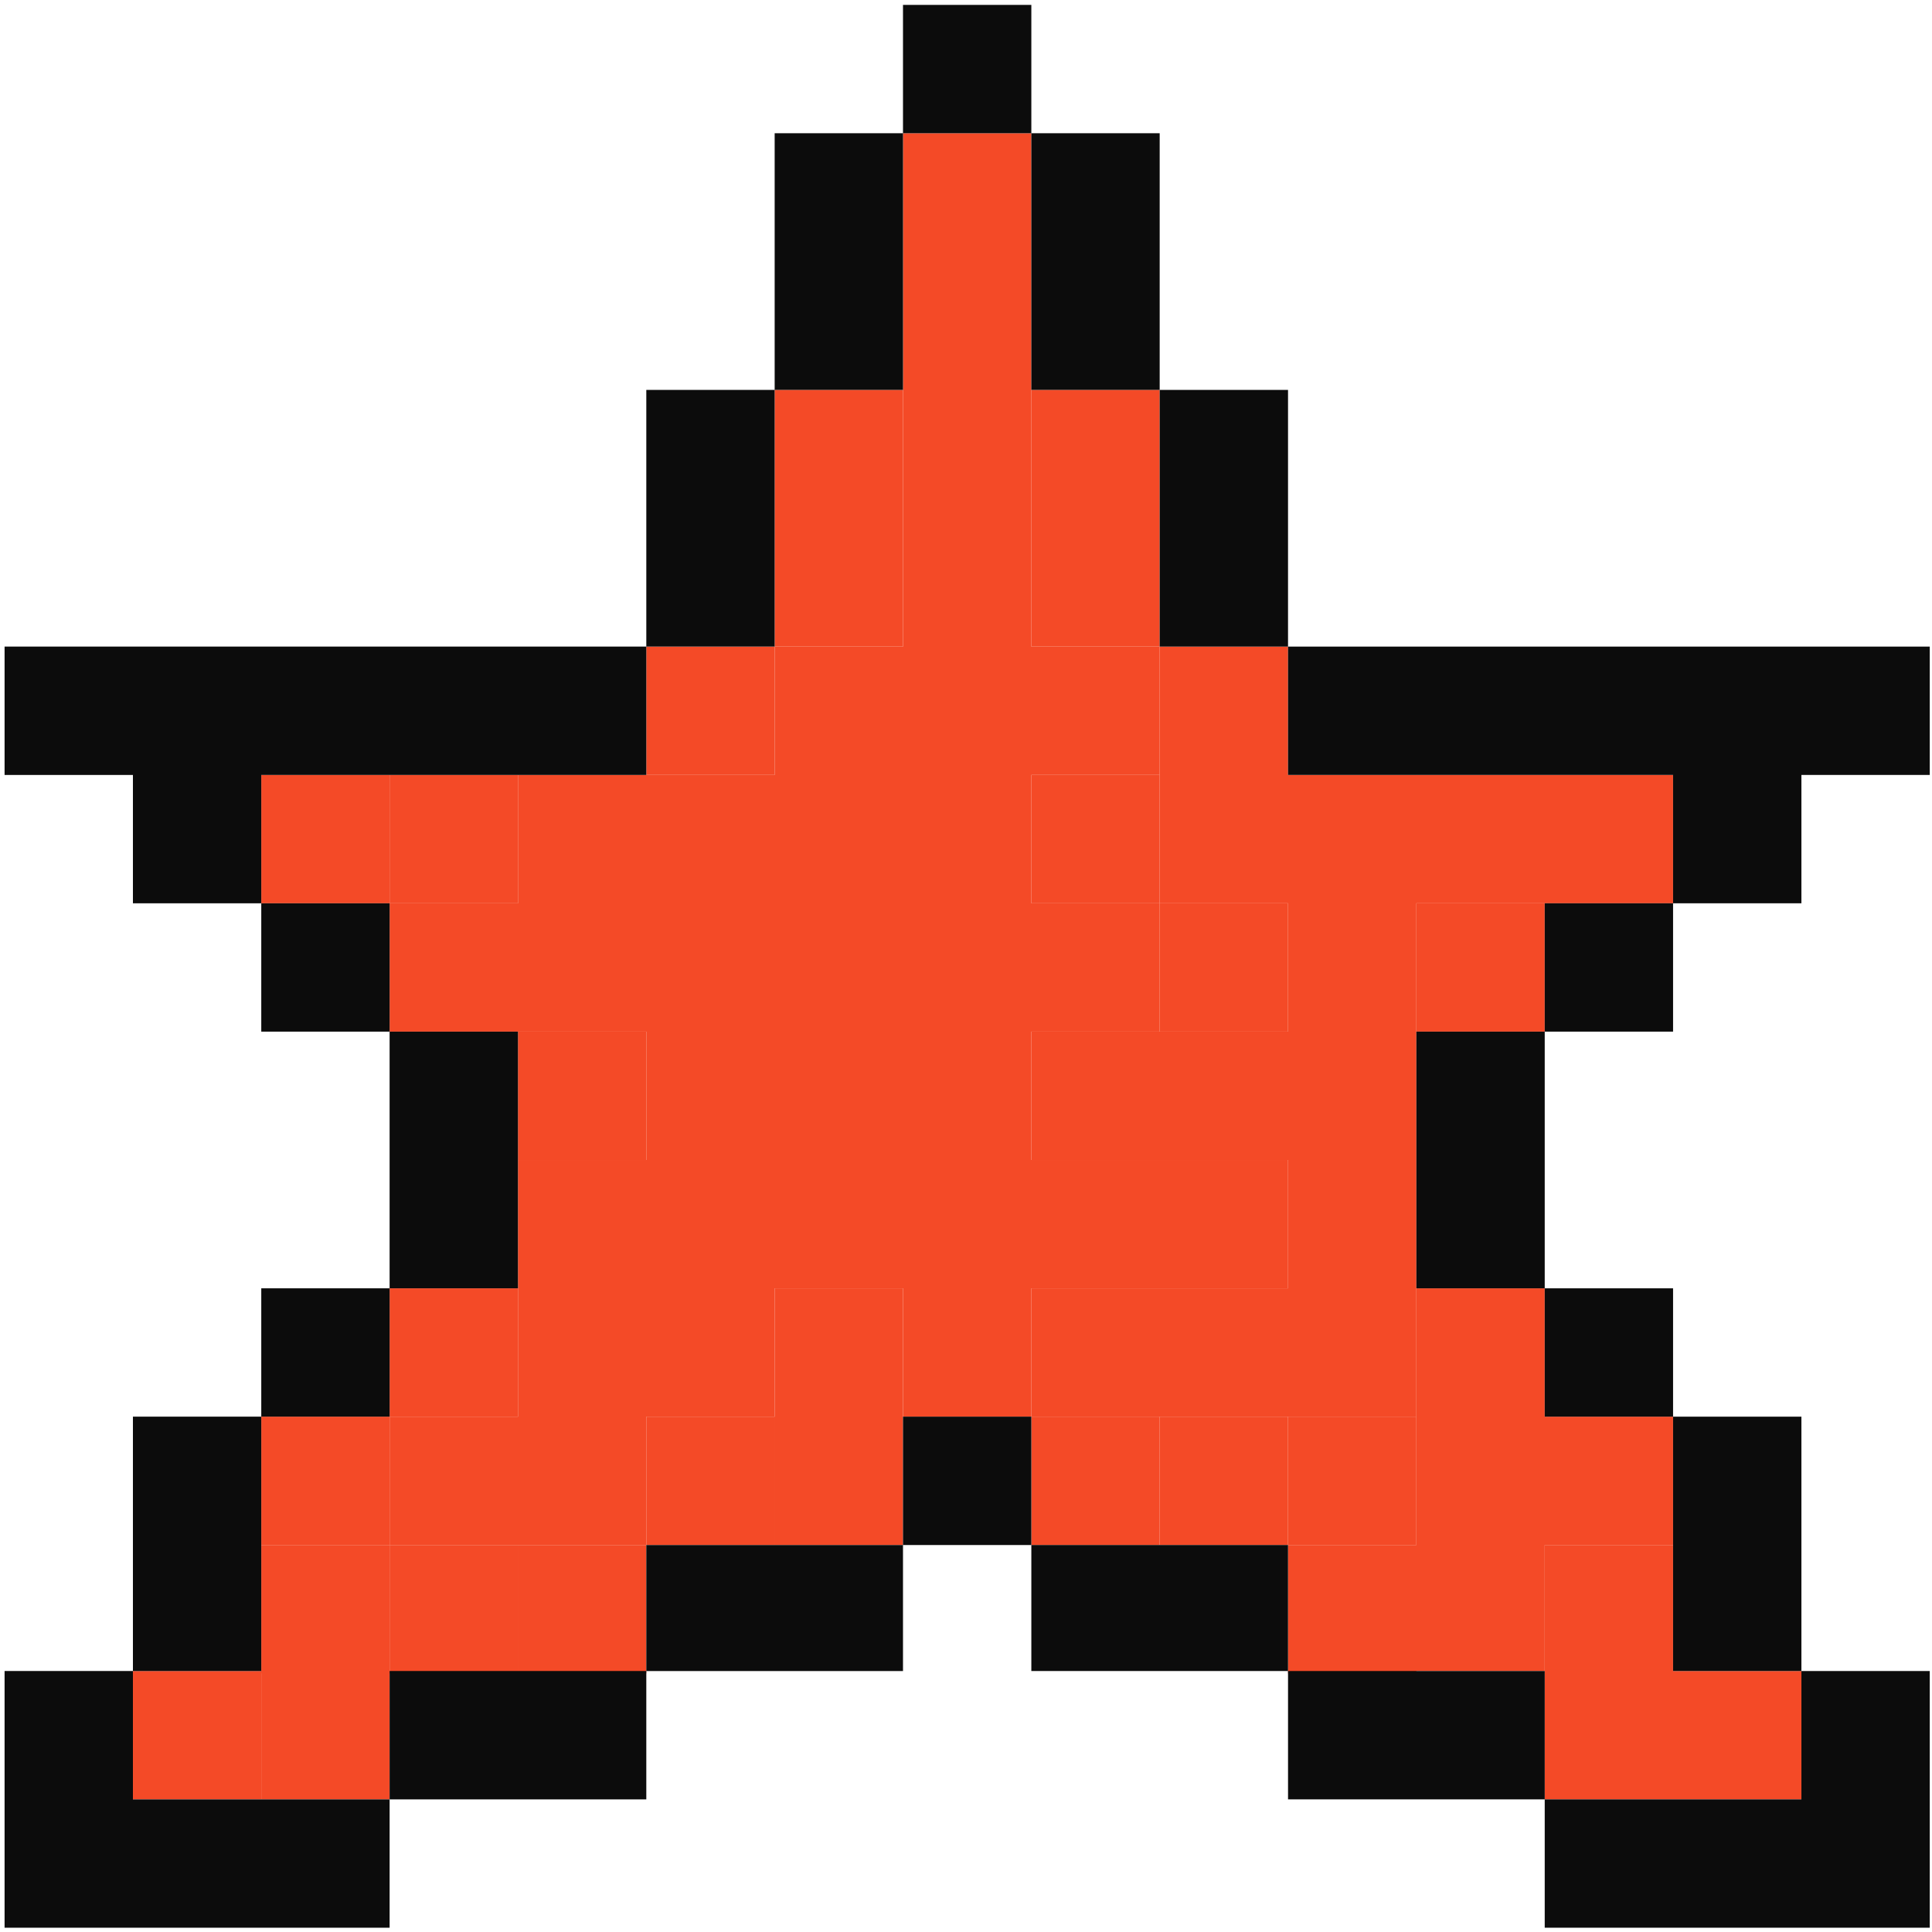<svg width="211" height="211" fill="none" xmlns="http://www.w3.org/2000/svg"><path d="M182.721 182.498h-14.017v14.017h28.034v-14.017h-14.017Z" fill="#F44A27"/><path d="M182.721 168.736h-14.017v14.017h14.017v-14.017Z" fill="#F44A27"/><path d="M168.704 154.719h-14.017v27.779h14.017v-13.762h14.017v-14.017h-14.017Zm0-14.017h-14.017v14.017h14.017v-14.017Zm0-42.051h-14.017v14.017h14.017V98.651Zm-14.017 70.085H140.67v14.017h14.017v-14.017Zm-14.018-14.017h-14.017v14.017h14.017v-14.017Zm0-56.068h-14.017v14.017h14.017V98.651Z" fill="#F44A27"/><path d="M168.704 84.634H140.67V70.617h-14.017v28.034h14.017v14.017h-28.034v14.017h28.034v14.017h-28.034v14.017h42.051V98.651h28.034V84.634h-14.017Z" fill="#F44A27"/><path d="M126.653 84.634h-14.017v14.017h14.017V84.634Zm-14.017-42.051v28.034h14.017V42.583h-14.017ZM98.62 154.719H84.603v14.017H98.62v-14.017Zm0-14.017H84.603v14.017H98.62v-14.017Zm0-84.102H84.603v14.017H98.62V56.6Zm0-14.017H84.603V56.6H98.62V42.583ZM84.602 154.719H70.585v14.017h14.017v-14.017Zm0-84.102H70.585v14.017h14.017V70.617Zm-14.017 98.119H56.568v14.017h14.017v-14.017Zm0-56.068H56.568v14.017h14.017v-14.017Zm-14.017 56.068H42.55v14.017h14.017v-14.017Zm0-28.034H42.55v14.017h14.017v-14.017Zm0-56.068H42.55v14.017h14.017V84.634Z" fill="#F44A27"/><path d="M42.551 182.498H28.534v14.017h14.017v-14.017Zm0-27.779H28.534v14.017h14.017v-14.017Zm112.136 0H140.67v14.017h14.017v-14.017Zm-28.034 0h-14.017v14.017h14.017v-14.017Z" fill="#F44A27"/><path d="M126.654 140.702h14.017v-14.017h-28.034v-14.017h14.017V98.651h-14.017V84.634h14.017V70.617h-14.017V14.549H98.62v56.068H84.603v14.017H56.569v14.017H42.552v14.017h28.034v14.017H56.569v28.034H42.552v14.017h28.034v-14.017h14.017v-14.017H98.62v14.017h14.017v-14.017h14.017Zm-84.103 28.034H28.534v14.017h14.017v-14.017Zm0-84.102H28.534v14.017h14.017V84.634Z" fill="#F44A27"/><path d="M28.535 182.498H14.518v14.017h14.017v-14.017Z" fill="#F44A27"/><path d="M182.721 196.515h-14.017v14.017h42.051v-28.034h-14.017v14.017h-14.017Zm0-14.017h14.017v-27.779h-14.017v27.779Zm0-41.796h-14.017v14.017h14.017v-14.017Zm0-42.051h-14.017v14.017h14.017V98.651Zm-28.034 83.847H140.67v14.017h28.034v-14.017h-14.017Zm14.017-69.83h-14.017v28.034h14.017v-28.034Zm-14.017-28.034h28.034v14.017h14.017V84.634h14.017V70.617H140.67v14.017h14.017Zm-28.034 84.102h-14.017v13.762h28.034v-13.762h-14.017Zm-.001-98.119h14.017V42.583h-14.017v28.034Z" fill="#0C0C0C"/><path d="M112.636 42.583h14.017V14.55h-14.017v28.034Zm0 112.136H98.619v14.017h14.017v-14.017Zm0-154.187H98.619V14.55h14.017V.532ZM98.62 28.566V14.55H84.603v28.034H98.62V28.566Zm-28.035 140.17v13.762h28.034v-13.762H70.585ZM84.602 56.6V42.583H70.585v28.034h14.017V56.6ZM42.55 182.498v14.017h28.035v-14.017H42.55Zm14.018-55.813v-14.017H42.55v28.034h14.017v-14.017Zm-14.017 14.017H28.534v14.017h14.017v-14.017Zm0-42.051H28.534v14.017h14.017V98.651Zm0-14.017h28.034V70.617H.5v14.017h14.017v14.017h14.017V84.634h14.017Z" fill="#0C0C0C"/><path d="M14.517 196.515v-14.017H.5v28.034h42.051v-14.017H14.517Zm14.017-27.779v-14.017H14.517v27.779h14.017v-13.762Z" fill="#0C0C0C"/></svg>